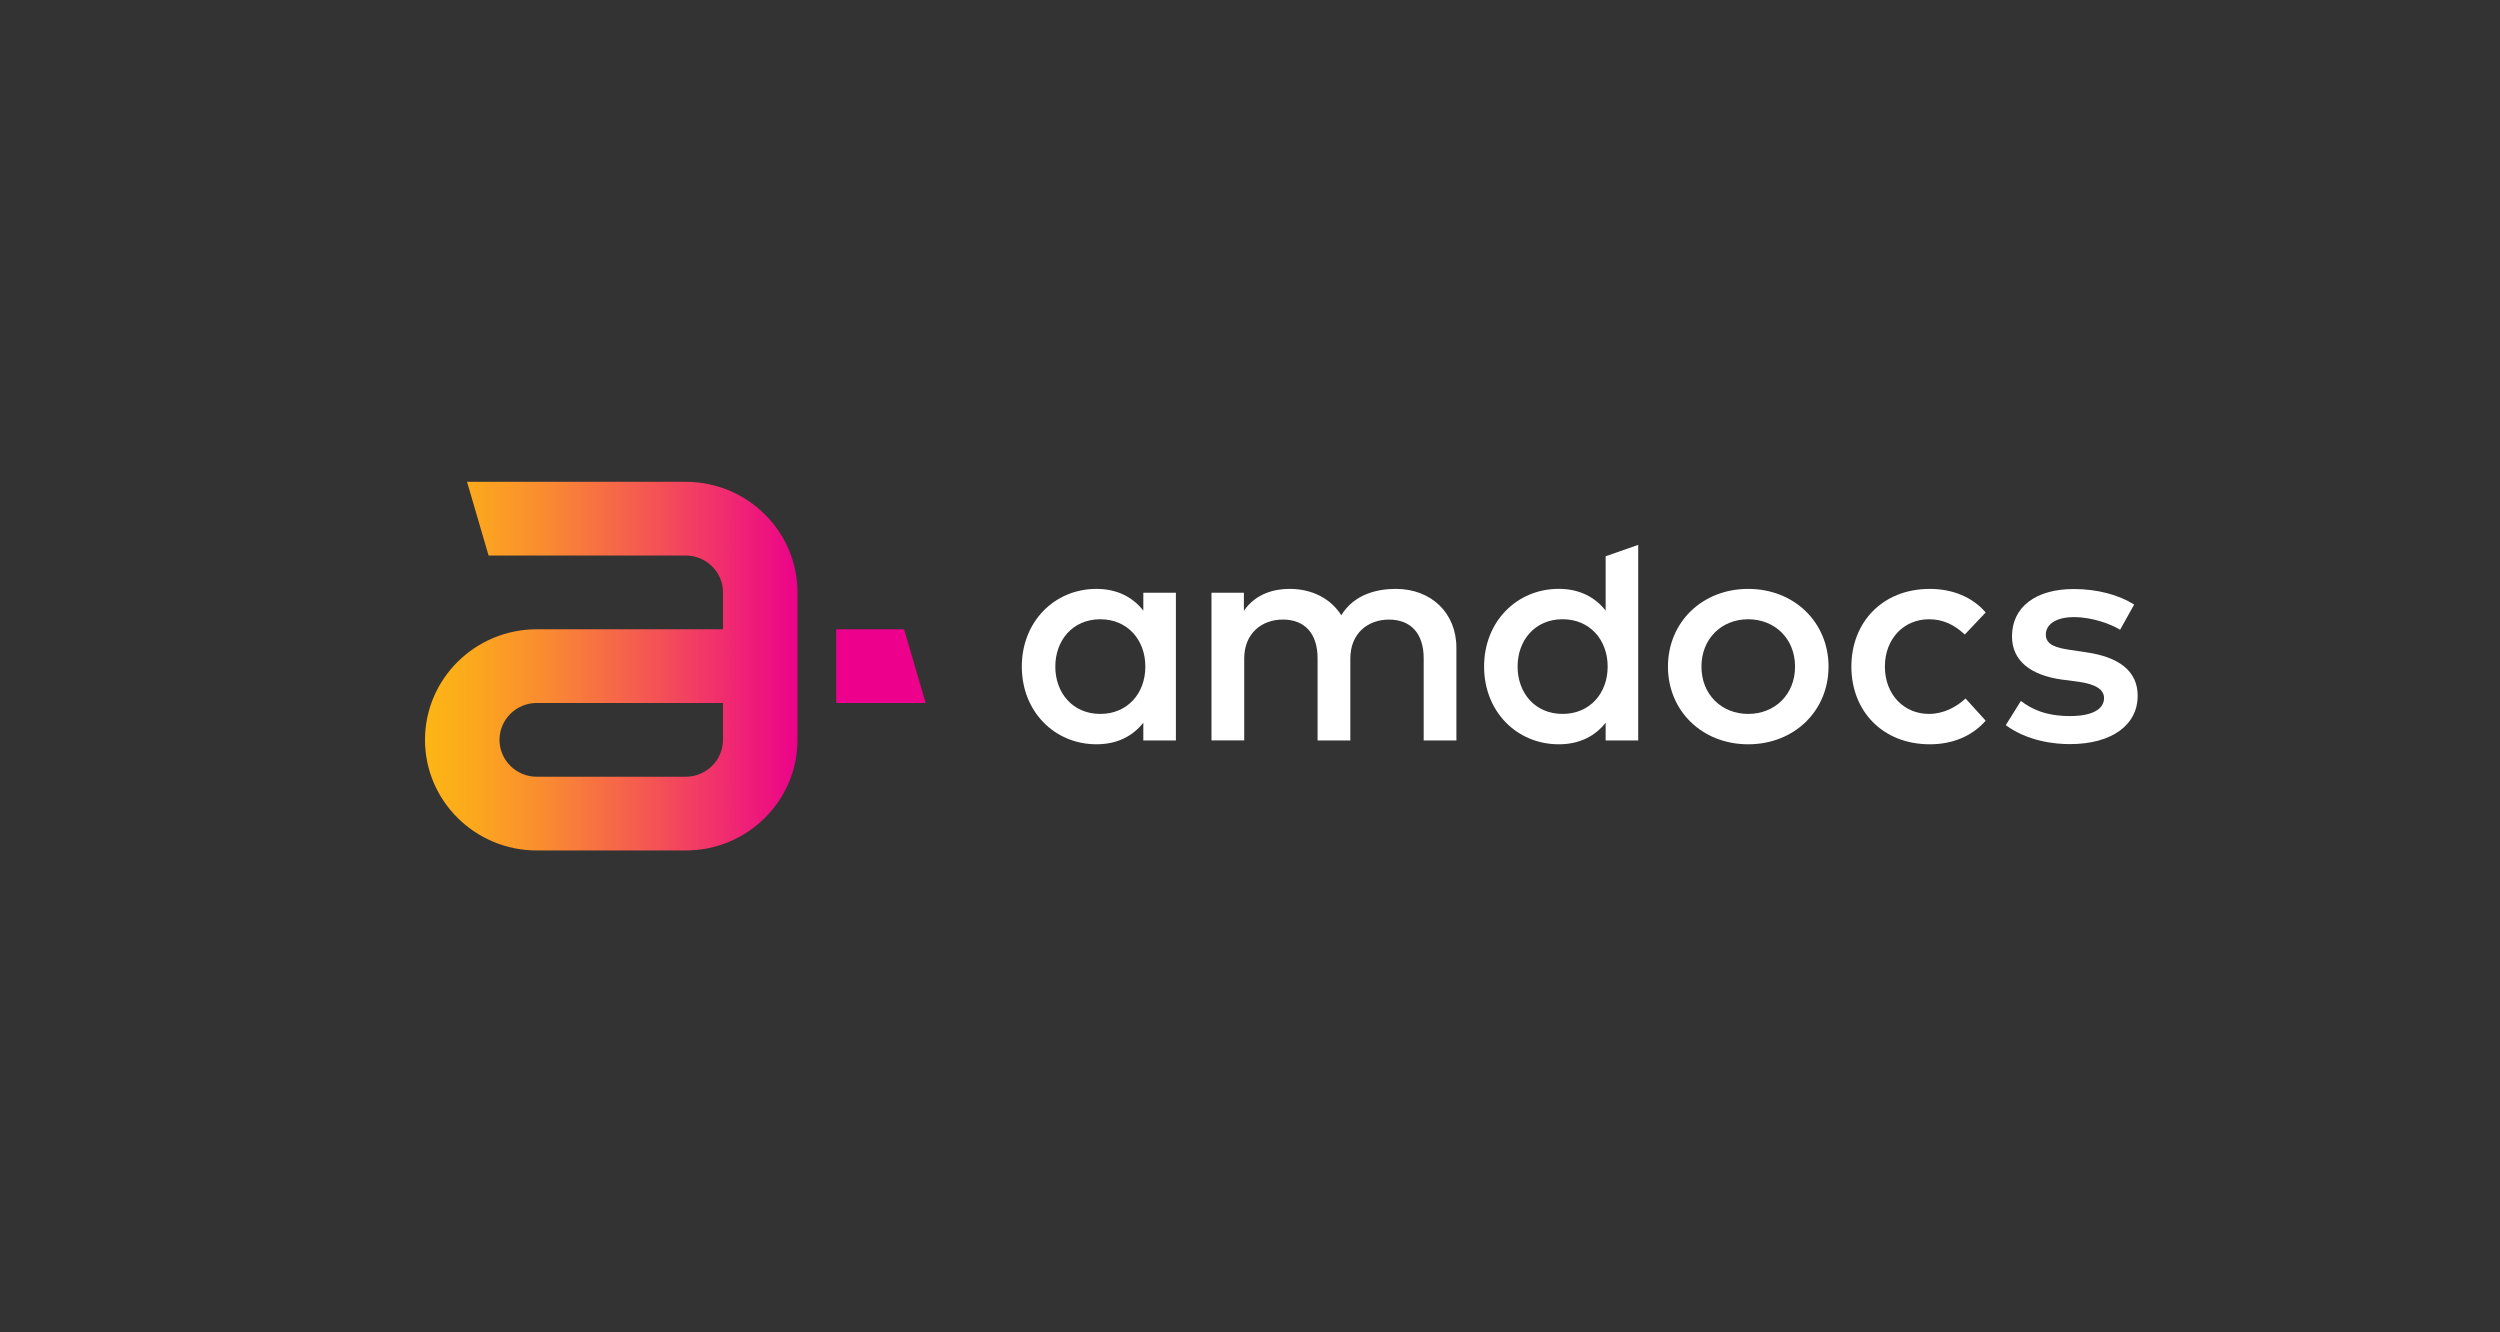 <svg xmlns="http://www.w3.org/2000/svg" width="319" height="170" viewBox="0 0 319 170" fill="none"><rect x="0" y="0" width="319" height="170" fill="#333333" stroke="none"/><path d="M87.499 61.48H59.593L62.343 70.885H87.499C90.121 70.885 92.253 72.996 92.253 75.59V80.294H68.49C60.627 80.294 54.23 86.625 54.23 94.407C54.23 102.188 60.627 108.52 68.49 108.52H87.499C95.362 108.52 101.759 102.188 101.759 94.407V84.999V80.294V75.59C101.759 67.81 95.362 61.48 87.499 61.48ZM92.253 94.406C92.253 97 90.12 99.111 87.499 99.111H68.49C65.87 99.111 63.737 97 63.737 94.406C63.737 91.812 65.87 89.701 68.49 89.701H92.253V94.406Z" fill="url(#paint0_linear_2087_12492)"></path><path d="M115.362 80.296H106.698V89.702H118.114L115.362 80.296Z" fill="#EC008C"></path><path d="M150.044 94.48H145.888V92.215C144.573 93.888 142.607 94.97 139.906 94.97C134.579 94.97 130.384 90.818 130.384 85.056C130.384 79.293 134.579 75.142 139.906 75.142C142.609 75.142 144.575 76.244 145.888 77.916V75.635H150.044V94.48ZM134.658 85.059C134.658 88.363 136.825 91.096 140.403 91.096C143.843 91.096 146.146 88.499 146.146 85.059C146.146 81.616 143.843 79.018 140.403 79.018C136.825 79.018 134.658 81.754 134.658 85.059Z" fill="white"></path><path d="M185.836 82.638V94.481H181.662V83.996C181.662 80.828 180.014 79.059 177.23 79.059C174.547 79.059 172.302 80.809 172.302 84.035V94.48H168.123V83.994C168.123 80.827 166.477 79.055 163.693 79.055C161.009 79.055 158.762 80.807 158.762 84.033V94.478H154.586V75.636H158.721V77.936C160.253 75.714 162.616 75.142 164.567 75.142C167.469 75.142 169.834 76.42 171.148 78.506C172.794 75.811 175.737 75.142 178.102 75.142C182.641 75.143 185.836 78.231 185.836 82.638Z" fill="white"></path><path d="M233.321 85.059C233.321 90.703 228.951 94.972 223.068 94.972C217.186 94.972 212.831 90.703 212.831 85.059C212.831 79.412 217.186 75.143 223.068 75.143C228.951 75.143 233.321 79.412 233.321 85.059ZM217.105 85.059C217.105 88.618 219.669 91.096 223.069 91.096C226.468 91.096 229.05 88.618 229.05 85.059C229.05 81.497 226.468 79.018 223.069 79.018C219.669 79.018 217.105 81.497 217.105 85.059Z" fill="white"></path><path d="M253.371 78.152L250.707 80.965C249.374 79.726 247.964 79.018 246.137 79.018C242.936 79.018 240.511 81.497 240.511 85.059C240.511 88.618 242.938 91.096 246.137 91.096C247.968 91.096 249.593 90.248 250.806 89.128L253.371 91.959C251.641 93.947 249.1 94.972 246.254 94.972C240.189 94.972 236.236 90.703 236.236 85.059C236.236 79.412 240.191 75.143 246.254 75.143C249.1 75.143 251.682 76.167 253.371 78.152Z" fill="white"></path><path d="M270.524 80.357C269.37 79.647 267.009 78.744 264.641 78.744C262.374 78.744 261.046 79.647 261.046 80.986C261.046 82.303 262.436 82.678 264.185 82.932L266.152 83.226C270.31 83.817 272.77 85.569 272.77 88.795C272.77 92.415 269.59 94.949 264.104 94.949C262.137 94.949 258.716 94.577 255.936 92.53L257.864 89.442C259.237 90.485 261.045 91.369 264.143 91.369C266.987 91.369 268.476 90.485 268.476 89.068C268.476 88.005 267.445 87.3 265.181 86.985L263.191 86.728C258.975 86.159 256.73 84.228 256.73 81.199C256.73 77.462 259.755 75.16 264.604 75.16C267.585 75.16 270.349 75.888 272.316 77.147L270.524 80.357Z" fill="white"></path><path d="M204.88 77.912V70.98L209.036 69.524V94.481H204.88V92.216C203.565 93.89 201.599 94.971 198.893 94.971C193.567 94.971 189.37 90.82 189.37 85.055C189.37 79.289 193.565 75.138 198.893 75.138C201.599 75.137 203.565 76.239 204.88 77.912ZM193.645 85.055C193.645 88.362 195.812 91.096 199.393 91.096C202.83 91.096 205.138 88.499 205.138 85.055C205.138 81.612 202.832 79.015 199.393 79.015C195.812 79.015 193.645 81.75 193.645 85.055Z" fill="white"></path><defs><linearGradient id="paint0_linear_2087_12492" x1="53.484" y1="85" x2="116.519" y2="85" gradientUnits="userSpaceOnUse"><stop offset="0.017" stop-color="#FDB515"></stop><stop offset="0.105" stop-color="#FCA91D"></stop><stop offset="0.263" stop-color="#F98932"></stop><stop offset="0.474" stop-color="#F45454"></stop><stop offset="0.728" stop-color="#ED0D83"></stop><stop offset="0.771" stop-color="#EC008C"></stop></linearGradient></defs></svg>